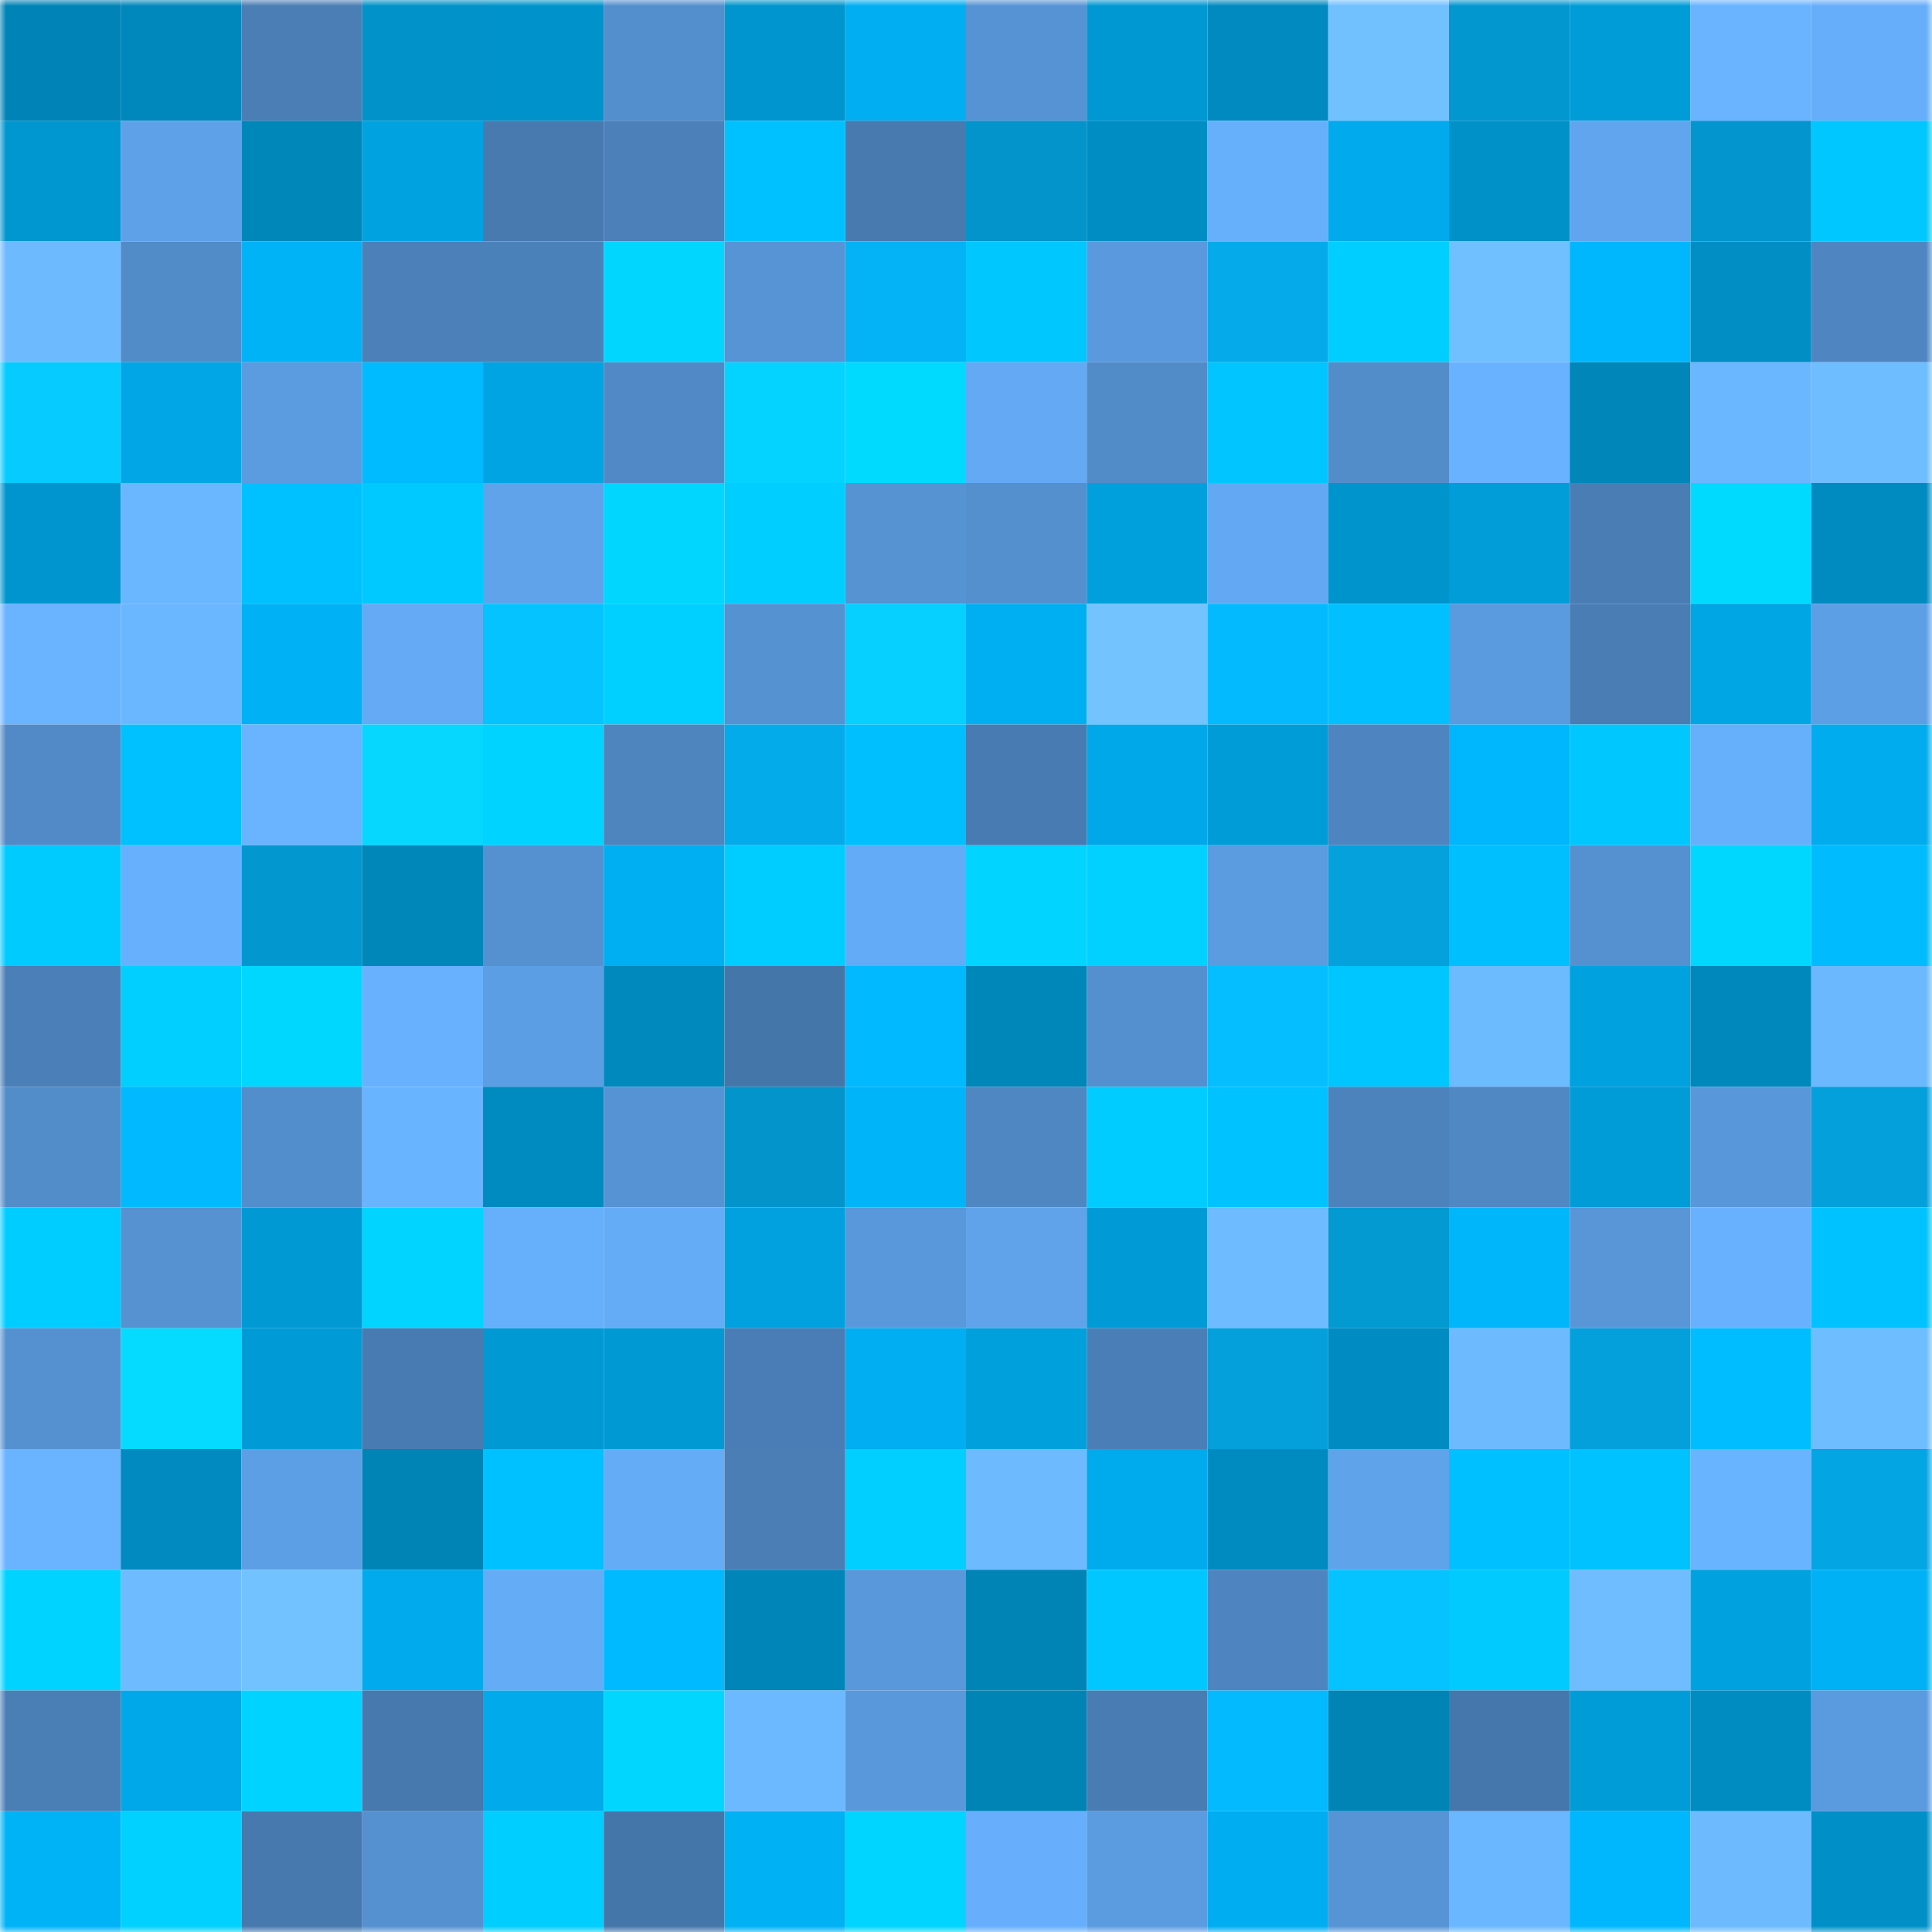 <svg viewBox="0 0 160 160" fill="none" role="img" xmlns="http://www.w3.org/2000/svg" width="240" height="240" name="ens%2Cgovnoed228.eth"><mask id="1874743223" mask-type="alpha" maskUnits="userSpaceOnUse" x="0" y="0" width="160" height="160"><rect width="160" height="160" fill="#FFFFFF"></rect></mask><g mask="url(#1874743223)"><rect x="0" y="0" width="10" height="10" fill="#0083b6"></rect><rect x="10" y="0" width="10" height="10" fill="#0087bb"></rect><rect x="20" y="0" width="10" height="10" fill="#4a7eb5"></rect><rect x="30" y="0" width="10" height="10" fill="#0092c9"></rect><rect x="40" y="0" width="10" height="10" fill="#0093cb"></rect><rect x="50" y="0" width="10" height="10" fill="#538ecd"></rect><rect x="60" y="0" width="10" height="10" fill="#0095ce"></rect><rect x="70" y="0" width="10" height="10" fill="#00aef1"></rect><rect x="80" y="0" width="10" height="10" fill="#5693d4"></rect><rect x="90" y="0" width="10" height="10" fill="#0098d2"></rect><rect x="100" y="0" width="10" height="10" fill="#008abf"></rect><rect x="110" y="0" width="10" height="10" fill="#71c0ff"></rect><rect x="120" y="0" width="10" height="10" fill="#0397d0"></rect><rect x="130" y="0" width="10" height="10" fill="#009cd8"></rect><rect x="140" y="0" width="10" height="10" fill="#69b3ff"></rect><rect x="150" y="0" width="10" height="10" fill="#66aefa"></rect><rect x="0" y="10" width="10" height="10" fill="#0096cf"></rect><rect x="10" y="10" width="10" height="10" fill="#5ea1e8"></rect><rect x="20" y="10" width="10" height="10" fill="#0087ba"></rect><rect x="30" y="10" width="10" height="10" fill="#00a2e0"></rect><rect x="40" y="10" width="10" height="10" fill="#487ab0"></rect><rect x="50" y="10" width="10" height="10" fill="#4b80b8"></rect><rect x="60" y="10" width="10" height="10" fill="#00c1ff"></rect><rect x="70" y="10" width="10" height="10" fill="#487ab0"></rect><rect x="80" y="10" width="10" height="10" fill="#0394cb"></rect><rect x="90" y="10" width="10" height="10" fill="#008dc3"></rect><rect x="100" y="10" width="10" height="10" fill="#66affb"></rect><rect x="110" y="10" width="10" height="10" fill="#00aaec"></rect><rect x="120" y="10" width="10" height="10" fill="#0091c8"></rect><rect x="130" y="10" width="10" height="10" fill="#60a5ed"></rect><rect x="140" y="10" width="10" height="10" fill="#0396ce"></rect><rect x="150" y="10" width="10" height="10" fill="#00c7ff"></rect><rect x="0" y="20" width="10" height="10" fill="#6dbaff"></rect><rect x="10" y="20" width="10" height="10" fill="#518bc8"></rect><rect x="20" y="20" width="10" height="10" fill="#00b2f6"></rect><rect x="30" y="20" width="10" height="10" fill="#4b80b9"></rect><rect x="40" y="20" width="10" height="10" fill="#4b81b9"></rect><rect x="50" y="20" width="10" height="10" fill="#00d6ff"></rect><rect x="60" y="20" width="10" height="10" fill="#5794d5"></rect><rect x="70" y="20" width="10" height="10" fill="#04b3f6"></rect><rect x="80" y="20" width="10" height="10" fill="#00c8ff"></rect><rect x="90" y="20" width="10" height="10" fill="#5a99dd"></rect><rect x="100" y="20" width="10" height="10" fill="#04aae9"></rect><rect x="110" y="20" width="10" height="10" fill="#00ceff"></rect><rect x="120" y="20" width="10" height="10" fill="#70c0ff"></rect><rect x="130" y="20" width="10" height="10" fill="#00b7fe"></rect><rect x="140" y="20" width="10" height="10" fill="#008ec5"></rect><rect x="150" y="20" width="10" height="10" fill="#4f86c1"></rect><rect x="0" y="30" width="10" height="10" fill="#05cbff"></rect><rect x="10" y="30" width="10" height="10" fill="#00a6e5"></rect><rect x="20" y="30" width="10" height="10" fill="#5b9be0"></rect><rect x="30" y="30" width="10" height="10" fill="#00bbff"></rect><rect x="40" y="30" width="10" height="10" fill="#00a4e2"></rect><rect x="50" y="30" width="10" height="10" fill="#5189c6"></rect><rect x="60" y="30" width="10" height="10" fill="#05d3ff"></rect><rect x="70" y="30" width="10" height="10" fill="#00daff"></rect><rect x="80" y="30" width="10" height="10" fill="#63a9f4"></rect><rect x="90" y="30" width="10" height="10" fill="#518bc8"></rect><rect x="100" y="30" width="10" height="10" fill="#00c5ff"></rect><rect x="110" y="30" width="10" height="10" fill="#528dca"></rect><rect x="120" y="30" width="10" height="10" fill="#68b2ff"></rect><rect x="130" y="30" width="10" height="10" fill="#0086b9"></rect><rect x="140" y="30" width="10" height="10" fill="#6bb7ff"></rect><rect x="150" y="30" width="10" height="10" fill="#6ebdff"></rect><rect x="0" y="40" width="10" height="10" fill="#0095ce"></rect><rect x="10" y="40" width="10" height="10" fill="#6bb7ff"></rect><rect x="20" y="40" width="10" height="10" fill="#00c1ff"></rect><rect x="30" y="40" width="10" height="10" fill="#00c9ff"></rect><rect x="40" y="40" width="10" height="10" fill="#60a3eb"></rect><rect x="50" y="40" width="10" height="10" fill="#00d6ff"></rect><rect x="60" y="40" width="10" height="10" fill="#00ceff"></rect><rect x="70" y="40" width="10" height="10" fill="#5693d3"></rect><rect x="80" y="40" width="10" height="10" fill="#548fce"></rect><rect x="90" y="40" width="10" height="10" fill="#00a0dd"></rect><rect x="100" y="40" width="10" height="10" fill="#62a8f2"></rect><rect x="110" y="40" width="10" height="10" fill="#0094cd"></rect><rect x="120" y="40" width="10" height="10" fill="#009dd9"></rect><rect x="130" y="40" width="10" height="10" fill="#497db4"></rect><rect x="140" y="40" width="10" height="10" fill="#00daff"></rect><rect x="150" y="40" width="10" height="10" fill="#008bc0"></rect><rect x="0" y="50" width="10" height="10" fill="#69b3ff"></rect><rect x="10" y="50" width="10" height="10" fill="#6bb7ff"></rect><rect x="20" y="50" width="10" height="10" fill="#00b1f5"></rect><rect x="30" y="50" width="10" height="10" fill="#64aaf5"></rect><rect x="40" y="50" width="10" height="10" fill="#04c3ff"></rect><rect x="50" y="50" width="10" height="10" fill="#00d0ff"></rect><rect x="60" y="50" width="10" height="10" fill="#5592d2"></rect><rect x="70" y="50" width="10" height="10" fill="#05d0ff"></rect><rect x="80" y="50" width="10" height="10" fill="#00aff2"></rect><rect x="90" y="50" width="10" height="10" fill="#72c3ff"></rect><rect x="100" y="50" width="10" height="10" fill="#04baff"></rect><rect x="110" y="50" width="10" height="10" fill="#00c0ff"></rect><rect x="120" y="50" width="10" height="10" fill="#5a9ade"></rect><rect x="130" y="50" width="10" height="10" fill="#497db4"></rect><rect x="140" y="50" width="10" height="10" fill="#00a5e4"></rect><rect x="150" y="50" width="10" height="10" fill="#5d9fe5"></rect><rect x="0" y="60" width="10" height="10" fill="#518ac7"></rect><rect x="10" y="60" width="10" height="10" fill="#00c1ff"></rect><rect x="20" y="60" width="10" height="10" fill="#6ab4ff"></rect><rect x="30" y="60" width="10" height="10" fill="#05d7ff"></rect><rect x="40" y="60" width="10" height="10" fill="#00d3ff"></rect><rect x="50" y="60" width="10" height="10" fill="#4e85bf"></rect><rect x="60" y="60" width="10" height="10" fill="#04abea"></rect><rect x="70" y="60" width="10" height="10" fill="#00bfff"></rect><rect x="80" y="60" width="10" height="10" fill="#487bb1"></rect><rect x="90" y="60" width="10" height="10" fill="#00a8e9"></rect><rect x="100" y="60" width="10" height="10" fill="#009cd7"></rect><rect x="110" y="60" width="10" height="10" fill="#4e85c0"></rect><rect x="120" y="60" width="10" height="10" fill="#00b6fc"></rect><rect x="130" y="60" width="10" height="10" fill="#00c8ff"></rect><rect x="140" y="60" width="10" height="10" fill="#66affb"></rect><rect x="150" y="60" width="10" height="10" fill="#00aced"></rect><rect x="0" y="70" width="10" height="10" fill="#00cbff"></rect><rect x="10" y="70" width="10" height="10" fill="#67b0fd"></rect><rect x="20" y="70" width="10" height="10" fill="#0397cf"></rect><rect x="30" y="70" width="10" height="10" fill="#0087ba"></rect><rect x="40" y="70" width="10" height="10" fill="#5591d0"></rect><rect x="50" y="70" width="10" height="10" fill="#00aff2"></rect><rect x="60" y="70" width="10" height="10" fill="#00cdff"></rect><rect x="70" y="70" width="10" height="10" fill="#64abf7"></rect><rect x="80" y="70" width="10" height="10" fill="#00d4ff"></rect><rect x="90" y="70" width="10" height="10" fill="#00d1ff"></rect><rect x="100" y="70" width="10" height="10" fill="#5b9bdf"></rect><rect x="110" y="70" width="10" height="10" fill="#04a1dd"></rect><rect x="120" y="70" width="10" height="10" fill="#00bfff"></rect><rect x="130" y="70" width="10" height="10" fill="#5591d0"></rect><rect x="140" y="70" width="10" height="10" fill="#00d7ff"></rect><rect x="150" y="70" width="10" height="10" fill="#00bcff"></rect><rect x="0" y="80" width="10" height="10" fill="#4a7fb7"></rect><rect x="10" y="80" width="10" height="10" fill="#00cfff"></rect><rect x="20" y="80" width="10" height="10" fill="#00d7ff"></rect><rect x="30" y="80" width="10" height="10" fill="#68b1ff"></rect><rect x="40" y="80" width="10" height="10" fill="#5c9ee3"></rect><rect x="50" y="80" width="10" height="10" fill="#0089bd"></rect><rect x="60" y="80" width="10" height="10" fill="#4576aa"></rect><rect x="70" y="80" width="10" height="10" fill="#00b9ff"></rect><rect x="80" y="80" width="10" height="10" fill="#0087ba"></rect><rect x="90" y="80" width="10" height="10" fill="#5490cf"></rect><rect x="100" y="80" width="10" height="10" fill="#04beff"></rect><rect x="110" y="80" width="10" height="10" fill="#00c6ff"></rect><rect x="120" y="80" width="10" height="10" fill="#6dbbff"></rect><rect x="130" y="80" width="10" height="10" fill="#00a1df"></rect><rect x="140" y="80" width="10" height="10" fill="#0087bb"></rect><rect x="150" y="80" width="10" height="10" fill="#6cb8ff"></rect><rect x="0" y="90" width="10" height="10" fill="#528cc9"></rect><rect x="10" y="90" width="10" height="10" fill="#00b9ff"></rect><rect x="20" y="90" width="10" height="10" fill="#538ecc"></rect><rect x="30" y="90" width="10" height="10" fill="#69b4ff"></rect><rect x="40" y="90" width="10" height="10" fill="#008bc0"></rect><rect x="50" y="90" width="10" height="10" fill="#5693d4"></rect><rect x="60" y="90" width="10" height="10" fill="#0394cb"></rect><rect x="70" y="90" width="10" height="10" fill="#00b4f9"></rect><rect x="80" y="90" width="10" height="10" fill="#4f87c2"></rect><rect x="90" y="90" width="10" height="10" fill="#00ccff"></rect><rect x="100" y="90" width="10" height="10" fill="#00c2ff"></rect><rect x="110" y="90" width="10" height="10" fill="#4d83bc"></rect><rect x="120" y="90" width="10" height="10" fill="#5088c4"></rect><rect x="130" y="90" width="10" height="10" fill="#009cd8"></rect><rect x="140" y="90" width="10" height="10" fill="#5897d9"></rect><rect x="150" y="90" width="10" height="10" fill="#04a0db"></rect><rect x="0" y="100" width="10" height="10" fill="#00cdff"></rect><rect x="10" y="100" width="10" height="10" fill="#5692d2"></rect><rect x="20" y="100" width="10" height="10" fill="#0099d3"></rect><rect x="30" y="100" width="10" height="10" fill="#00d4ff"></rect><rect x="40" y="100" width="10" height="10" fill="#66affb"></rect><rect x="50" y="100" width="10" height="10" fill="#65acf7"></rect><rect x="60" y="100" width="10" height="10" fill="#00a1de"></rect><rect x="70" y="100" width="10" height="10" fill="#5998da"></rect><rect x="80" y="100" width="10" height="10" fill="#60a3eb"></rect><rect x="90" y="100" width="10" height="10" fill="#009bd6"></rect><rect x="100" y="100" width="10" height="10" fill="#6ebcff"></rect><rect x="110" y="100" width="10" height="10" fill="#0399d1"></rect><rect x="120" y="100" width="10" height="10" fill="#00b6fb"></rect><rect x="130" y="100" width="10" height="10" fill="#5896d8"></rect><rect x="140" y="100" width="10" height="10" fill="#68b1ff"></rect><rect x="150" y="100" width="10" height="10" fill="#00c2ff"></rect><rect x="0" y="110" width="10" height="10" fill="#5591d1"></rect><rect x="10" y="110" width="10" height="10" fill="#05daff"></rect><rect x="20" y="110" width="10" height="10" fill="#009bd6"></rect><rect x="30" y="110" width="10" height="10" fill="#487bb1"></rect><rect x="40" y="110" width="10" height="10" fill="#0099d3"></rect><rect x="50" y="110" width="10" height="10" fill="#0099d4"></rect><rect x="60" y="110" width="10" height="10" fill="#4a7db5"></rect><rect x="70" y="110" width="10" height="10" fill="#00aef1"></rect><rect x="80" y="110" width="10" height="10" fill="#00a0dd"></rect><rect x="90" y="110" width="10" height="10" fill="#4a7eb6"></rect><rect x="100" y="110" width="10" height="10" fill="#04a0dc"></rect><rect x="110" y="110" width="10" height="10" fill="#008cc2"></rect><rect x="120" y="110" width="10" height="10" fill="#6dbaff"></rect><rect x="130" y="110" width="10" height="10" fill="#04a0dc"></rect><rect x="140" y="110" width="10" height="10" fill="#00bdff"></rect><rect x="150" y="110" width="10" height="10" fill="#6ebdff"></rect><rect x="0" y="120" width="10" height="10" fill="#69b3ff"></rect><rect x="10" y="120" width="10" height="10" fill="#008abf"></rect><rect x="20" y="120" width="10" height="10" fill="#5d9fe5"></rect><rect x="30" y="120" width="10" height="10" fill="#0084b6"></rect><rect x="40" y="120" width="10" height="10" fill="#00c1ff"></rect><rect x="50" y="120" width="10" height="10" fill="#65acf7"></rect><rect x="60" y="120" width="10" height="10" fill="#4a7eb5"></rect><rect x="70" y="120" width="10" height="10" fill="#00cfff"></rect><rect x="80" y="120" width="10" height="10" fill="#6dbaff"></rect><rect x="90" y="120" width="10" height="10" fill="#00abed"></rect><rect x="100" y="120" width="10" height="10" fill="#008bc0"></rect><rect x="110" y="120" width="10" height="10" fill="#5fa3ea"></rect><rect x="120" y="120" width="10" height="10" fill="#00c0ff"></rect><rect x="130" y="120" width="10" height="10" fill="#00c2ff"></rect><rect x="140" y="120" width="10" height="10" fill="#69b4ff"></rect><rect x="150" y="120" width="10" height="10" fill="#04a5e3"></rect><rect x="0" y="130" width="10" height="10" fill="#00d3ff"></rect><rect x="10" y="130" width="10" height="10" fill="#6ebcff"></rect><rect x="20" y="130" width="10" height="10" fill="#72c2ff"></rect><rect x="30" y="130" width="10" height="10" fill="#00aaec"></rect><rect x="40" y="130" width="10" height="10" fill="#65acf7"></rect><rect x="50" y="130" width="10" height="10" fill="#00baff"></rect><rect x="60" y="130" width="10" height="10" fill="#0085b8"></rect><rect x="70" y="130" width="10" height="10" fill="#5998da"></rect><rect x="80" y="130" width="10" height="10" fill="#0084b6"></rect><rect x="90" y="130" width="10" height="10" fill="#00c7ff"></rect><rect x="100" y="130" width="10" height="10" fill="#4e85c0"></rect><rect x="110" y="130" width="10" height="10" fill="#04c3ff"></rect><rect x="120" y="130" width="10" height="10" fill="#00caff"></rect><rect x="130" y="130" width="10" height="10" fill="#6fbdff"></rect><rect x="140" y="130" width="10" height="10" fill="#00a1df"></rect><rect x="150" y="130" width="10" height="10" fill="#00b1f5"></rect><rect x="0" y="140" width="10" height="10" fill="#4a7fb6"></rect><rect x="10" y="140" width="10" height="10" fill="#00a8e9"></rect><rect x="20" y="140" width="10" height="10" fill="#00d3ff"></rect><rect x="30" y="140" width="10" height="10" fill="#4779ae"></rect><rect x="40" y="140" width="10" height="10" fill="#00aaeb"></rect><rect x="50" y="140" width="10" height="10" fill="#00d6ff"></rect><rect x="60" y="140" width="10" height="10" fill="#6cb9ff"></rect><rect x="70" y="140" width="10" height="10" fill="#5998da"></rect><rect x="80" y="140" width="10" height="10" fill="#0084b6"></rect><rect x="90" y="140" width="10" height="10" fill="#497cb2"></rect><rect x="100" y="140" width="10" height="10" fill="#04baff"></rect><rect x="110" y="140" width="10" height="10" fill="#0084b6"></rect><rect x="120" y="140" width="10" height="10" fill="#4677ac"></rect><rect x="130" y="140" width="10" height="10" fill="#009cd8"></rect><rect x="140" y="140" width="10" height="10" fill="#008bc1"></rect><rect x="150" y="140" width="10" height="10" fill="#5a9ade"></rect><rect x="0" y="150" width="10" height="10" fill="#00b3f7"></rect><rect x="10" y="150" width="10" height="10" fill="#00d1ff"></rect><rect x="20" y="150" width="10" height="10" fill="#4779ae"></rect><rect x="30" y="150" width="10" height="10" fill="#5591d1"></rect><rect x="40" y="150" width="10" height="10" fill="#00ceff"></rect><rect x="50" y="150" width="10" height="10" fill="#4576aa"></rect><rect x="60" y="150" width="10" height="10" fill="#00b1f4"></rect><rect x="70" y="150" width="10" height="10" fill="#00d5ff"></rect><rect x="80" y="150" width="10" height="10" fill="#67affc"></rect><rect x="90" y="150" width="10" height="10" fill="#5b9ce0"></rect><rect x="100" y="150" width="10" height="10" fill="#00adf0"></rect><rect x="110" y="150" width="10" height="10" fill="#5794d5"></rect><rect x="120" y="150" width="10" height="10" fill="#6bb7ff"></rect><rect x="130" y="150" width="10" height="10" fill="#00b7fe"></rect><rect x="140" y="150" width="10" height="10" fill="#6dbaff"></rect><rect x="150" y="150" width="10" height="10" fill="#0090c8"></rect></g></svg>